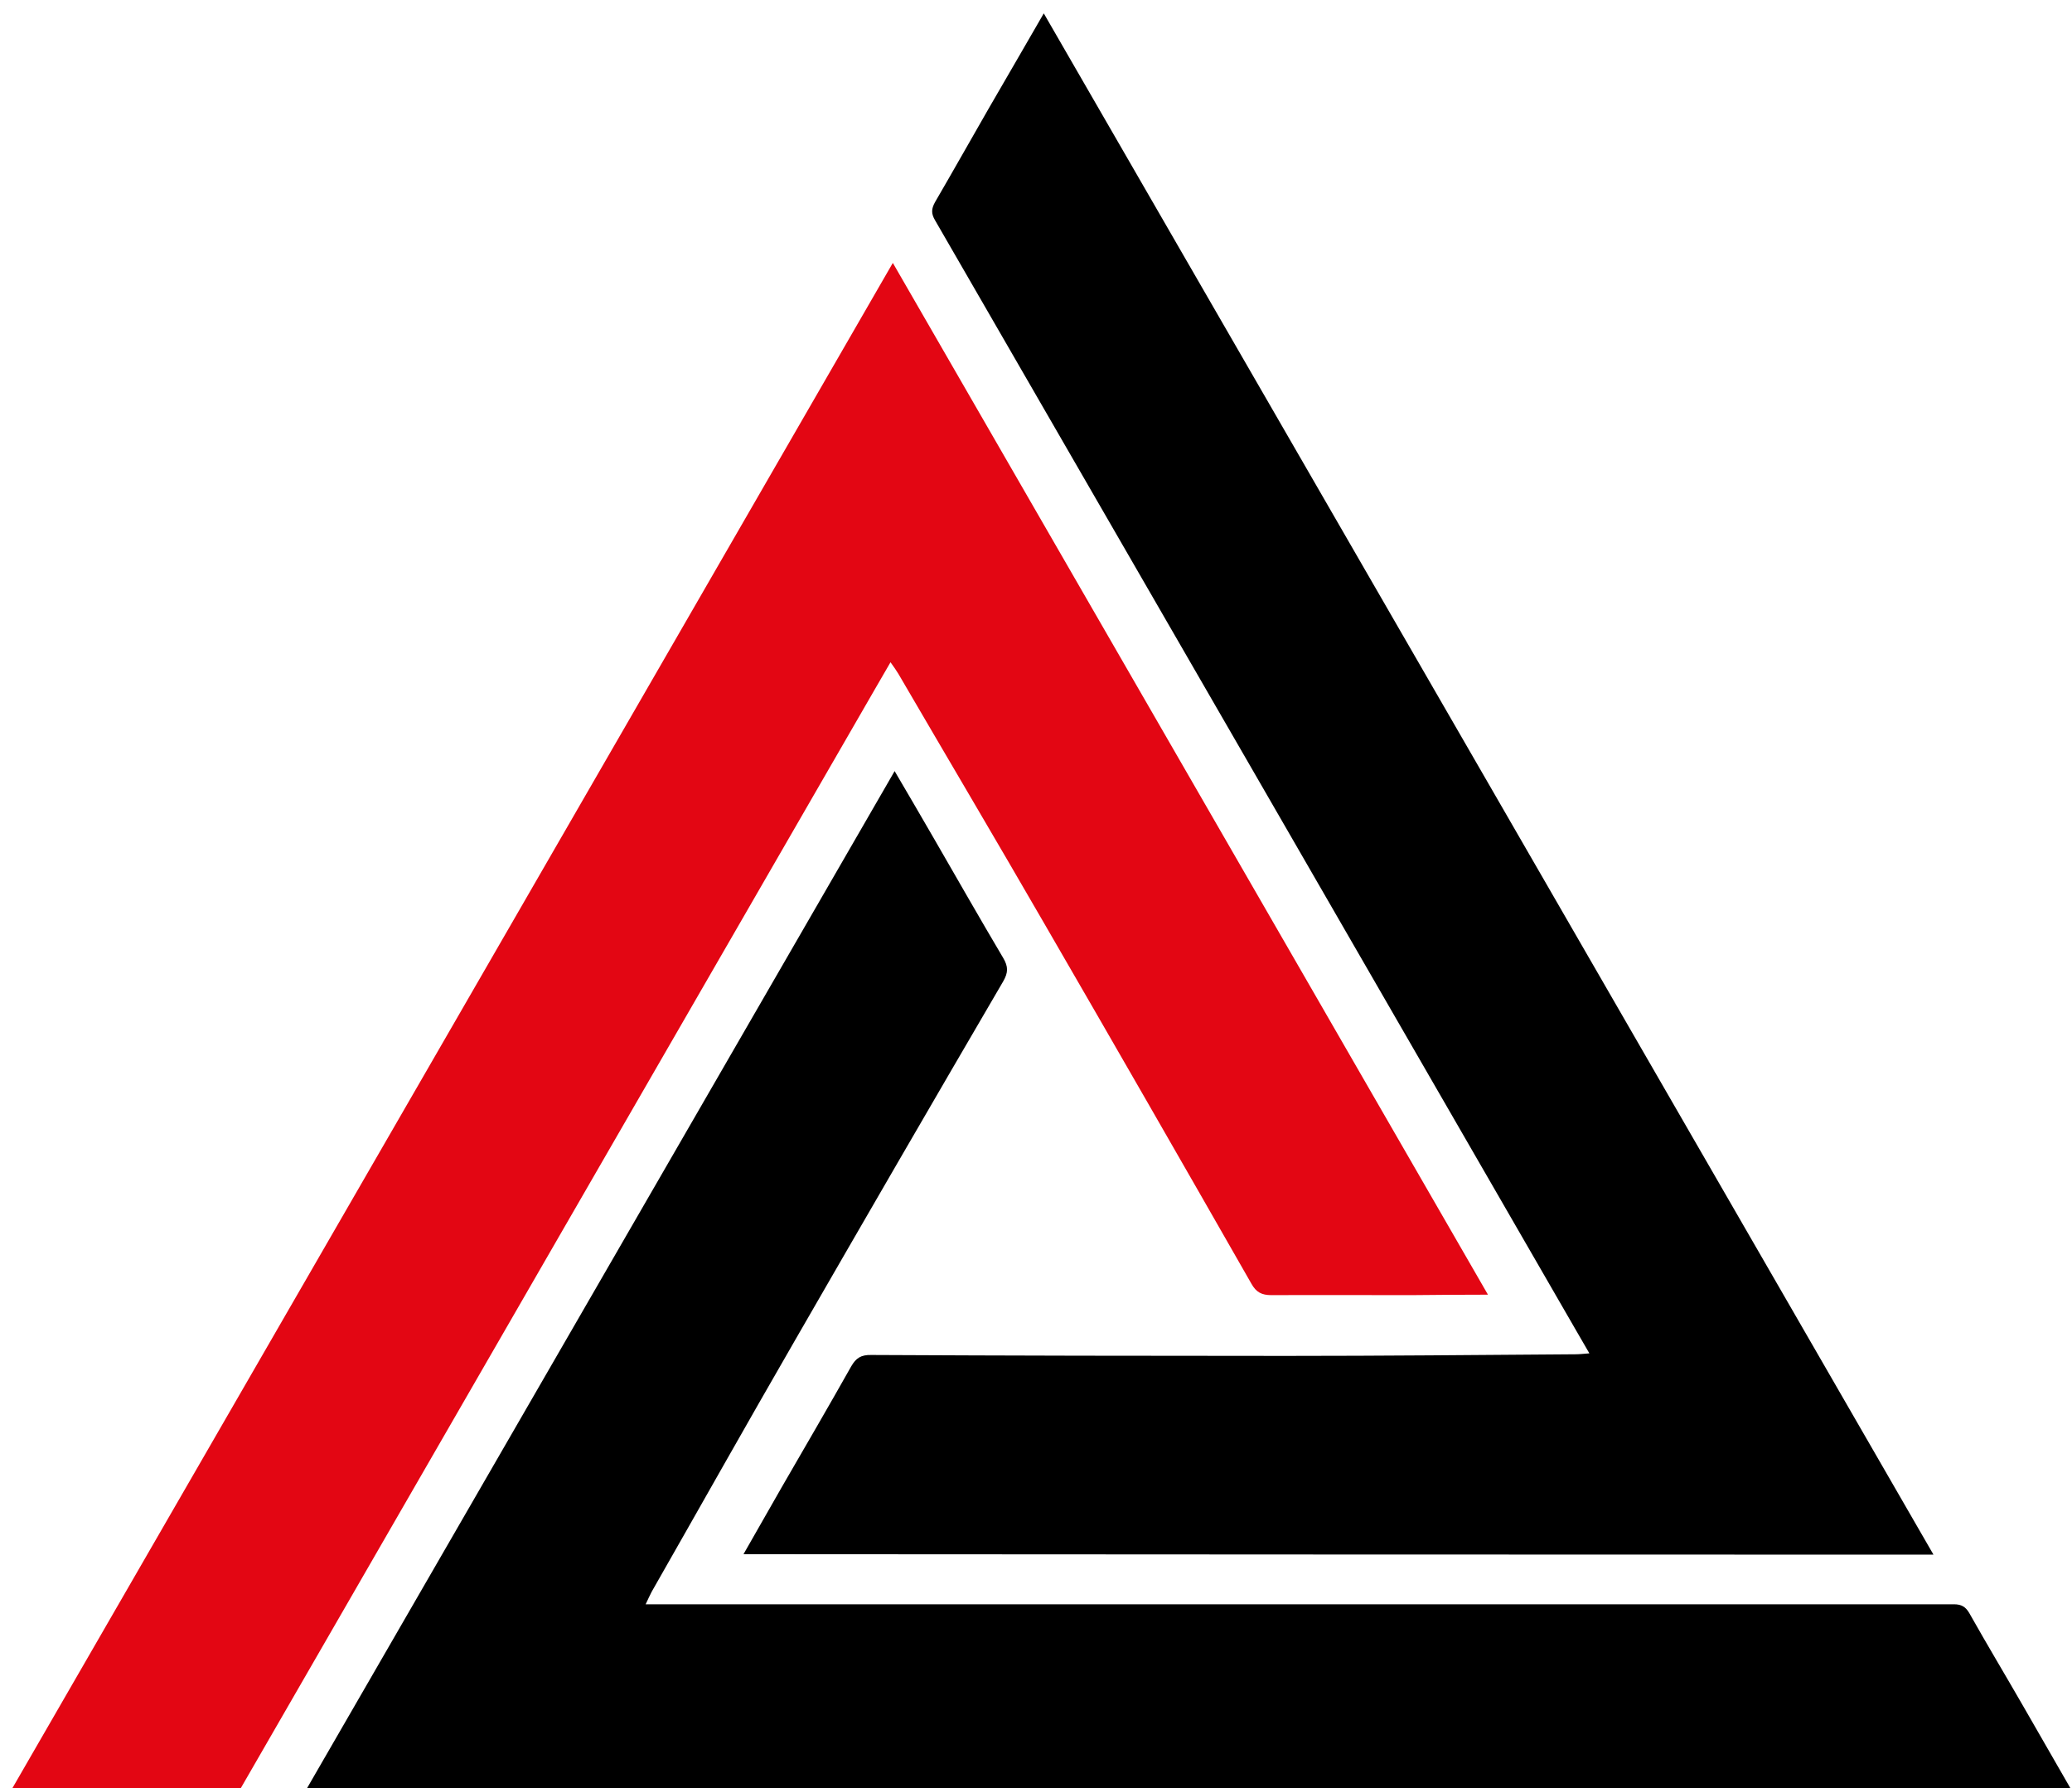 <svg xmlns="http://www.w3.org/2000/svg" version="1.1" xmlns:xlink="http://www.w3.org/1999/xlink" xmlns:svgjs="http://svgjs.com/svgjs" width="23.68mm" height="20.434mm"><svg width="23.68mm" height="20.434mm" viewBox="0 0 23.68 20.434" version="1.1" id="SvgjsSvg1006" xmlns="http://www.w3.org/2000/svg" xmlns:svg="http://www.w3.org/2000/svg">
  <defs id="SvgjsDefs1005"></defs>
  <g id="SvgjsG1004" transform="translate(-93.398,-138.377)">
    <g id="SvgjsG1003" transform="matrix(0.265,0,0,0.265,70.808,41.235)">
      <path class="cls-1" d="m 123.82,399.81 c 0.59,1.01 1.14,1.94 1.68,2.88 1,1.73 1.99,3.47 3.01,5.19 0.22,0.37 0.22,0.63 0,1.01 -3.01,5.15 -6,10.31 -8.98,15.48 -2.08,3.6 -4.12,7.23 -6.18,10.84 -0.08,0.15 -0.15,0.31 -0.26,0.54 0.46,0 0.85,0 1.24,0 18.39,0 36.79,0 55.18,0 0.33,0 0.51,0.11 0.67,0.39 0.76,1.35 1.56,2.68 2.33,4.02 0.78,1.35 1.56,2.71 2.37,4.12 H 98.14 c 8.56,-14.81 17.1,-29.59 25.69,-44.46 z" id="SvgjsPath1002" style="fill:#000000;stroke-width:0px"></path>
      <path class="cls-1" d="m 117.31,433.59 c 0.58,-1.01 1.11,-1.95 1.65,-2.89 1,-1.73 2.01,-3.46 2.99,-5.2 0.21,-0.37 0.43,-0.51 0.87,-0.5 5.96,0.03 11.93,0.04 17.89,0.04 4.16,0 8.32,-0.04 12.48,-0.07 0.17,0 0.34,-0.02 0.6,-0.04 -0.23,-0.4 -0.43,-0.74 -0.62,-1.07 -9.2,-15.93 -18.39,-31.86 -27.6,-47.79 -0.17,-0.29 -0.16,-0.49 0,-0.78 0.78,-1.34 1.54,-2.69 2.31,-4.03 0.78,-1.35 1.57,-2.7 2.38,-4.11 12.8,22.16 25.56,44.27 38.37,66.46 -17.11,0 -34.18,-0.01 -51.34,-0.02 z" id="SvgjsPath1001" style="fill:#000000;stroke-width:0px"></path>
      <path class="cls-2" d="m 149.41,422.4 c -1.17,0 -2.25,0.01 -3.33,0.02 -2,0 -4,-0.01 -6,0 -0.42,0 -0.66,-0.12 -0.87,-0.5 -2.96,-5.18 -5.93,-10.35 -8.92,-15.51 -2.08,-3.6 -4.2,-7.18 -6.3,-10.78 -0.09,-0.15 -0.19,-0.29 -0.34,-0.5 -0.23,0.4 -0.43,0.74 -0.62,1.07 -9.2,15.93 -18.39,31.86 -27.58,47.79 -0.17,0.29 -0.35,0.39 -0.67,0.38 -1.55,-0.01 -3.1,0.01 -4.65,0.01 -1.56,0 -3.12,0 -4.75,-0.01 12.8,-22.16 25.56,-44.27 38.37,-66.46 8.55,14.82 17.08,29.6 25.66,44.48 z" id="SvgjsPath1000" style="fill:#e30613;stroke-width:0px"></path>
    </g>
  </g>
</svg><style>@media (prefers-color-scheme: light) { :root { filter: none; } }
</style>
</svg>